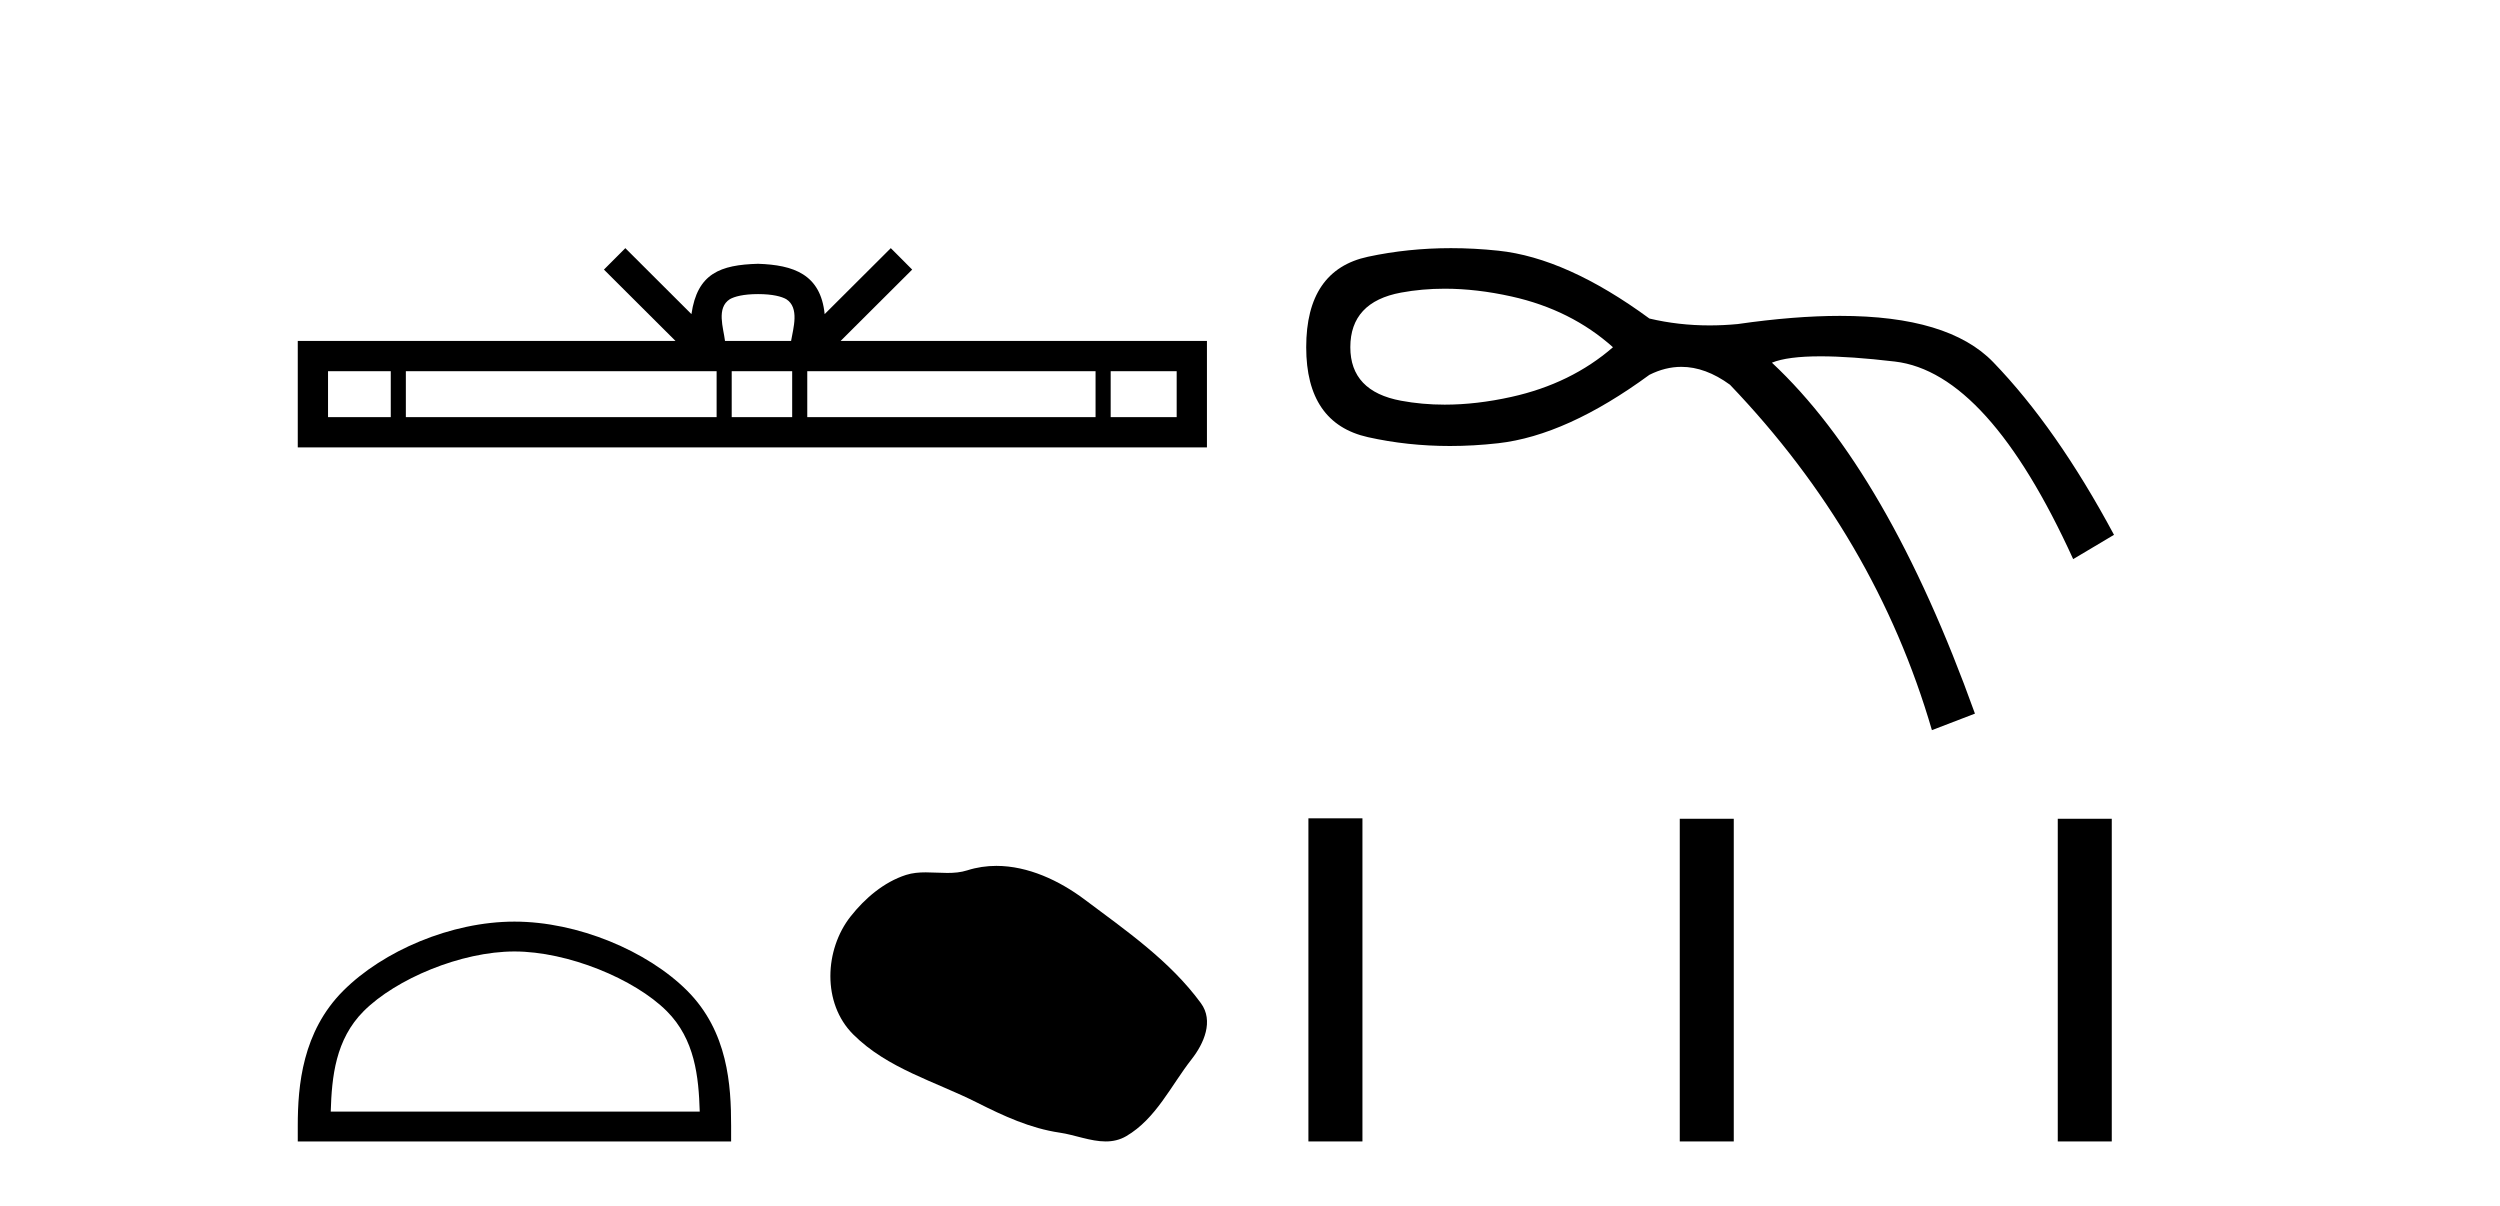<?xml version='1.0' encoding='UTF-8' standalone='yes'?><svg xmlns='http://www.w3.org/2000/svg' xmlns:xlink='http://www.w3.org/1999/xlink' width='85.0' height='41.0' ><path d='M 25.774 9.999 C 26.275 9.999 26.577 10.084 26.733 10.172 C 27.188 10.463 26.971 11.157 26.897 11.591 L 24.65 11.591 C 24.596 11.148 24.35 10.47 24.815 10.172 C 24.971 10.084 25.272 9.999 25.774 9.999 ZM 13.286 12.62 L 13.286 14.182 L 11.153 14.182 L 11.153 12.62 ZM 24.365 12.62 L 24.365 14.182 L 13.799 14.182 L 13.799 12.62 ZM 26.934 12.62 L 26.934 14.182 L 24.878 14.182 L 24.878 12.62 ZM 37.249 12.62 L 37.249 14.182 L 27.447 14.182 L 27.447 12.62 ZM 40.007 12.62 L 40.007 14.182 L 37.763 14.182 L 37.763 12.62 ZM 21.261 8.437 L 20.534 9.166 L 22.966 11.591 L 10.124 11.591 L 10.124 15.211 L 41.036 15.211 L 41.036 11.591 L 28.582 11.591 L 31.014 9.166 L 30.287 8.437 L 28.038 10.68 C 27.903 9.32 26.972 9.008 25.774 8.969 C 24.494 9.004 23.708 9.293 23.509 10.68 L 21.261 8.437 Z' style='fill:#000000;stroke:none' /><path d='M 17.491 32.35 C 19.304 32.35 21.572 33.281 22.67 34.378 C 23.63 35.339 23.755 36.612 23.791 37.795 L 11.245 37.795 C 11.28 36.612 11.406 35.339 12.366 34.378 C 13.464 33.281 15.679 32.35 17.491 32.35 ZM 17.491 31.335 C 15.341 31.335 13.028 32.329 11.672 33.684 C 10.282 35.075 10.124 36.906 10.124 38.275 L 10.124 38.809 L 24.858 38.809 L 24.858 38.275 C 24.858 36.906 24.754 35.075 23.364 33.684 C 22.008 32.329 19.641 31.335 17.491 31.335 Z' style='fill:#000000;stroke:none' /><path d='M 33.877 29.44 C 33.546 29.44 33.214 29.487 32.886 29.592 C 32.666 29.662 32.439 29.68 32.21 29.68 C 31.966 29.68 31.719 29.66 31.476 29.66 C 31.248 29.66 31.022 29.678 30.803 29.748 C 30.053 29.99 29.407 30.542 28.92 31.16 C 28.034 32.284 27.944 34.108 29.01 35.171 C 30.175 36.334 31.798 36.77 33.224 37.49 C 34.116 37.94 35.032 38.364 36.029 38.51 C 36.538 38.584 37.075 38.809 37.593 38.809 C 37.832 38.809 38.067 38.761 38.293 38.629 C 39.306 38.036 39.813 36.909 40.515 36.014 C 40.938 35.475 41.271 34.71 40.831 34.108 C 39.782 32.673 38.287 31.641 36.875 30.582 C 36.016 29.939 34.953 29.44 33.877 29.44 Z' style='fill:#000000;stroke:none' /><path d='M 49.12 9.816 Q 50.203 9.816 51.39 10.08 Q 53.416 10.53 54.841 11.806 Q 53.416 13.044 51.39 13.494 Q 50.203 13.758 49.12 13.758 Q 48.353 13.758 47.637 13.625 Q 45.911 13.306 45.911 11.806 Q 45.911 10.267 47.637 9.948 Q 48.353 9.816 49.12 9.816 ZM 49.332 8.437 Q 47.875 8.437 46.512 8.729 Q 44.411 9.179 44.411 11.806 Q 44.411 14.395 46.512 14.864 Q 47.859 15.164 49.298 15.164 Q 50.104 15.164 50.939 15.07 Q 53.266 14.807 56.08 12.744 Q 56.62 12.473 57.166 12.473 Q 57.986 12.473 58.819 13.081 Q 63.772 18.259 65.685 24.825 L 67.148 24.263 Q 64.184 16.008 60.245 12.331 Q 60.775 12.115 61.898 12.115 Q 62.918 12.115 64.428 12.293 Q 67.599 12.669 70.488 19.01 L 71.876 18.184 Q 69.925 14.545 67.768 12.312 Q 66.248 10.74 62.562 10.74 Q 61.013 10.74 59.081 11.018 Q 58.596 11.064 58.126 11.064 Q 57.067 11.064 56.08 10.83 Q 53.266 8.766 50.939 8.523 Q 50.122 8.437 49.332 8.437 Z' style='fill:#000000;stroke:none' /><path d='M 44.486 27.823 L 44.486 38.809 L 46.323 38.809 L 46.323 27.823 ZM 57.112 27.838 L 57.112 38.809 L 58.948 38.809 L 58.948 27.838 ZM 69.964 27.838 L 69.964 38.809 L 71.8 38.809 L 71.8 27.838 Z' style='fill:#000000;stroke:none' /></svg>